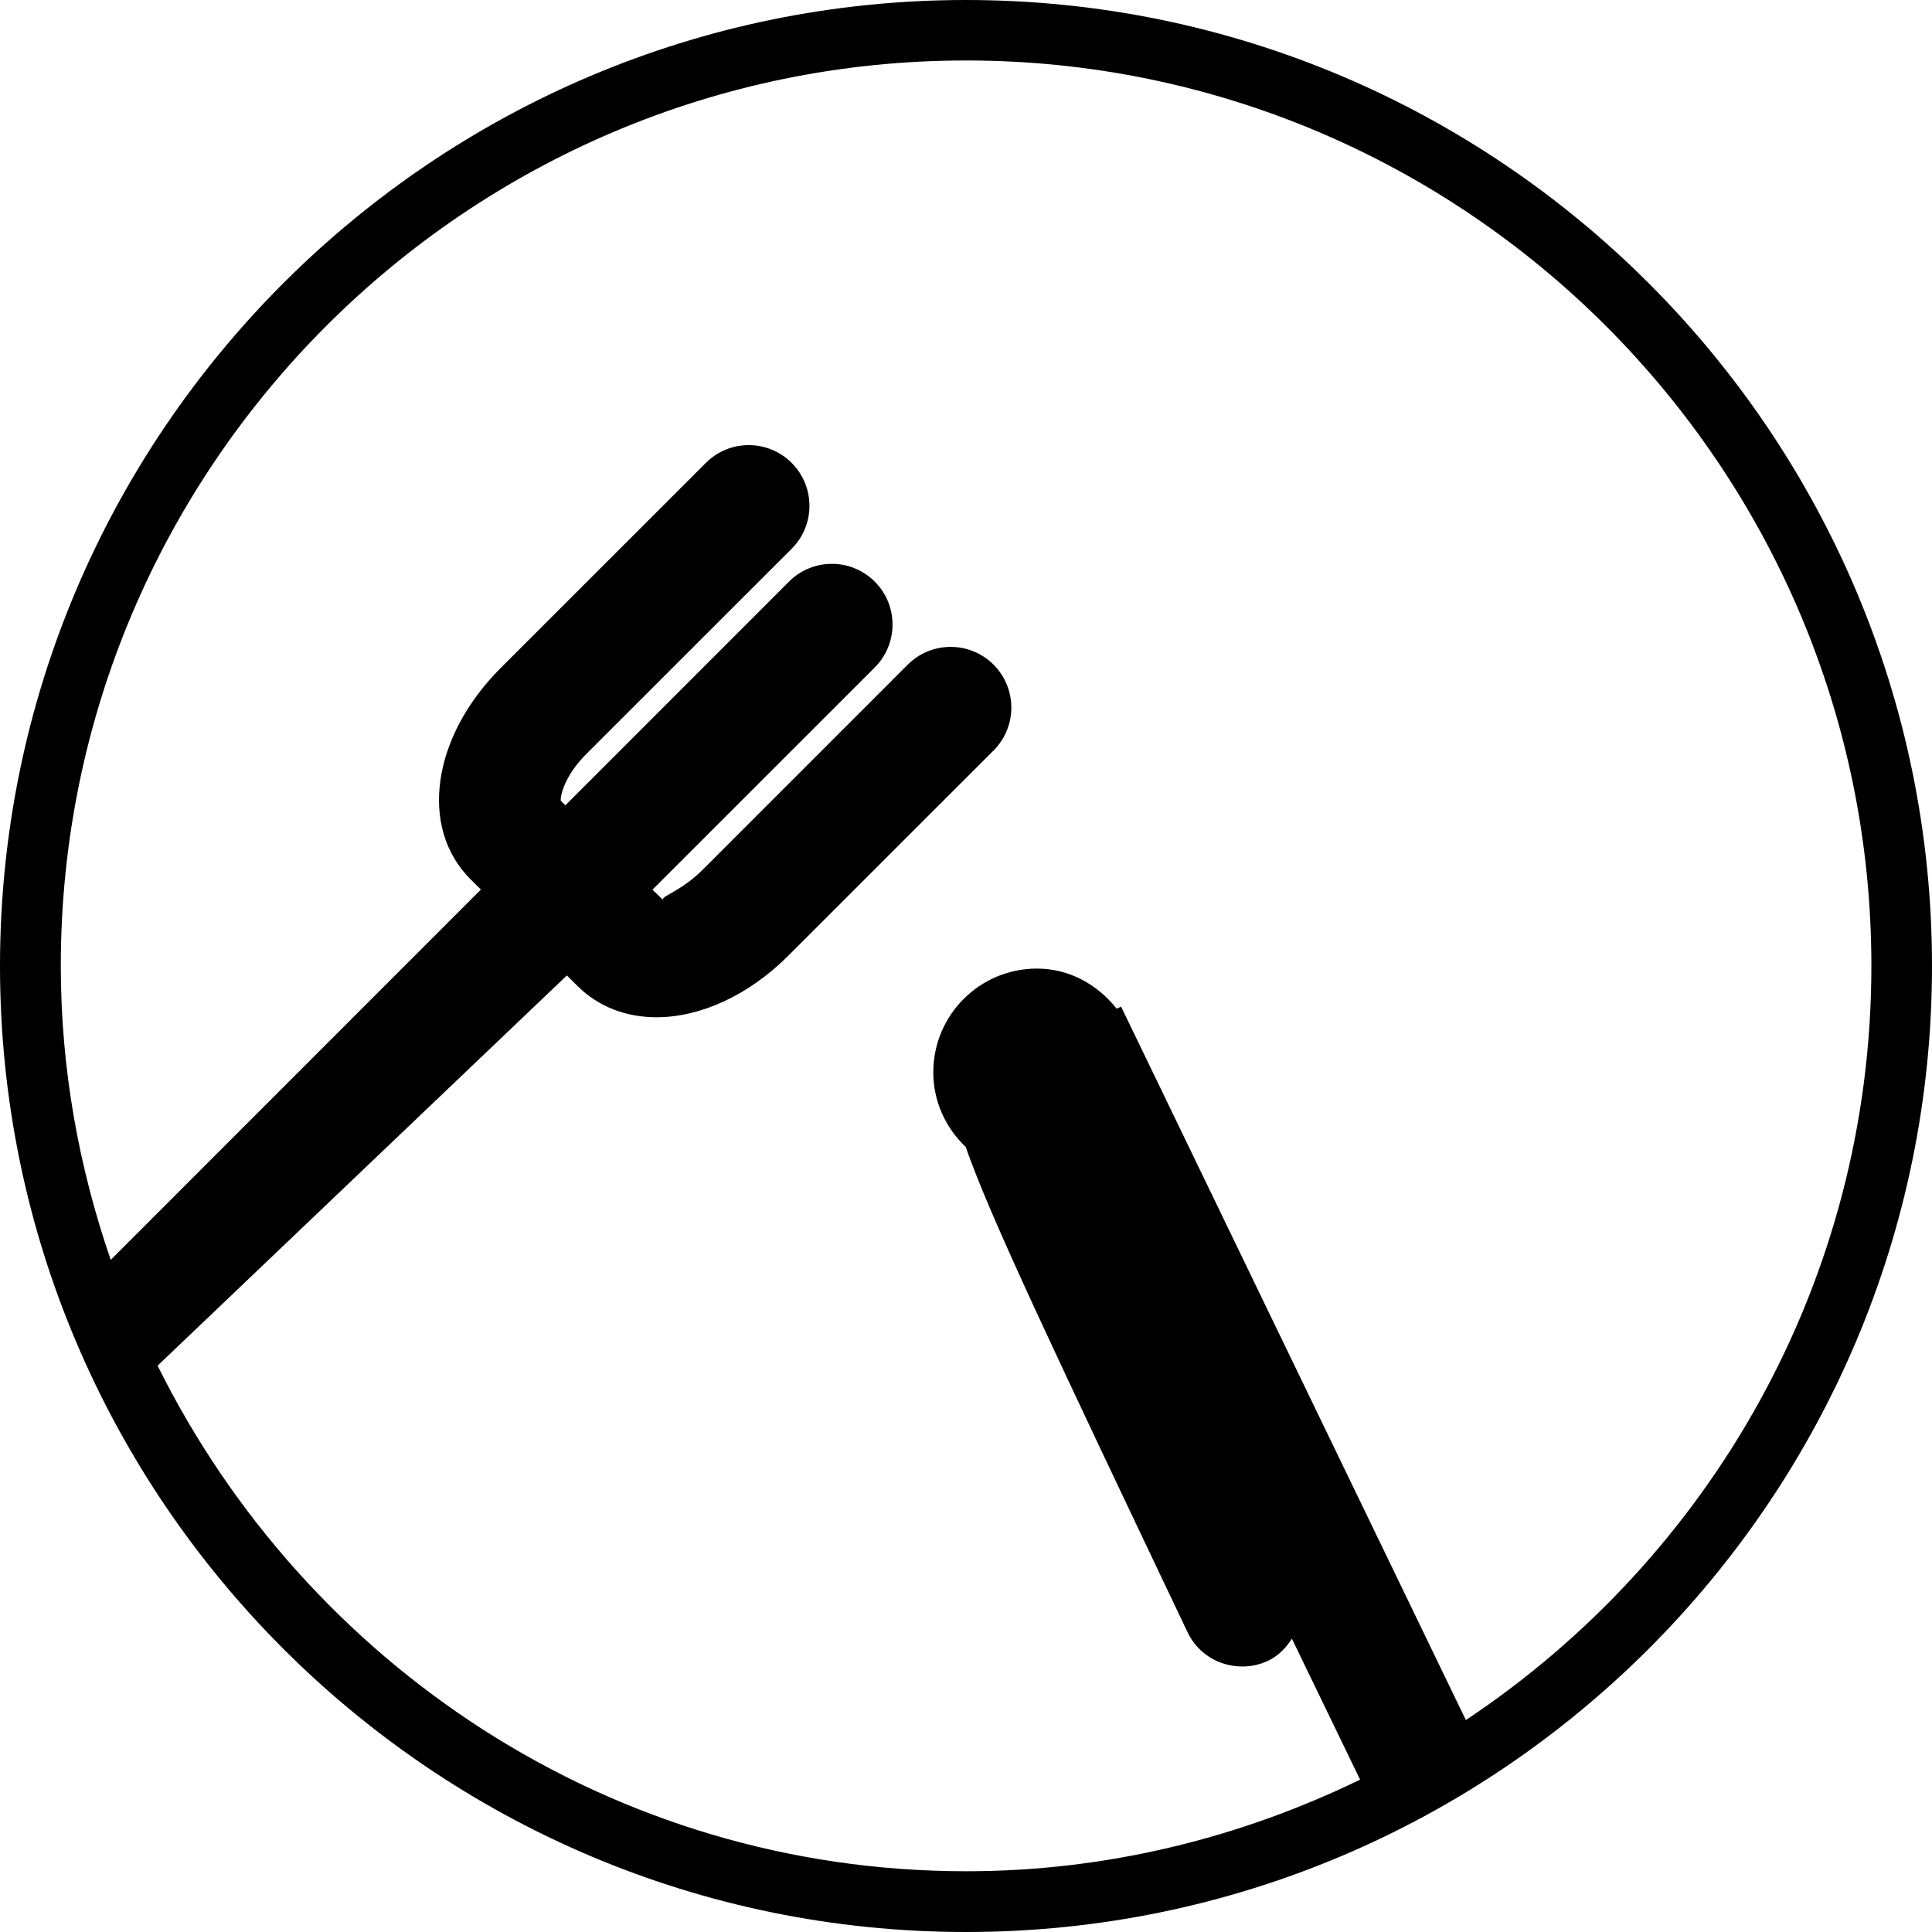 <?xml version="1.0" encoding="iso-8859-1"?>
<!-- Uploaded to: SVG Repo, www.svgrepo.com, Generator: SVG Repo Mixer Tools -->
<!DOCTYPE svg PUBLIC "-//W3C//DTD SVG 1.1//EN" "http://www.w3.org/Graphics/SVG/1.1/DTD/svg11.dtd">
<svg fill="#000000" version="1.1" id="Capa_1" xmlns="http://www.w3.org/2000/svg" xmlns:xlink="http://www.w3.org/1999/xlink" 
	 width="800px" height="800px" viewBox="0 0 168.1 168.1" xml:space="preserve"
	>
<g>
	<path d="M84.05,0C37.706,0,0,37.705,0,84.051C0,130.398,37.706,168.1,84.05,168.1c46.35,0,84.05-37.701,84.05-84.049
		C168.1,37.705,130.399,0,84.05,0z M127.542,149.659c-5.832-12.082-29.187-60.367-29.998-62.074l-0.384,0.181
		c-1.646-2.074-4.081-3.491-6.938-3.491c-4.982,0-9.017,4.043-9.017,9.015c0,2.569,1.086,4.856,2.817,6.499
		c2.123,6.095,7.743,17.92,19.291,42.199c0.897,1.915,2.788,3.012,4.769,3.012c0.769,0,1.535-0.154,2.269-0.509
		c0.896-0.429,1.541-1.124,2.055-1.909c2.651,5.476,4.756,9.837,5.934,12.261c-10.388,5.044-21.987,7.972-34.272,7.972
		c-30.903,0-57.467-18.024-70.356-43.989l35.61-33.953l0.901,0.896c1.851,1.845,4.277,2.741,6.898,2.741
		c3.754,0,7.945-1.837,11.473-5.361L86.448,65.3c2.061-2.06,2.061-5.407,0-7.469c-2.059-2.061-5.406-2.061-7.468,0L61.128,75.684
		c-1.877,1.877-3.655,2.298-3.437,2.618l-0.919-0.892l19.339-19.335c2.062-2.063,2.062-5.409,0-7.469
		c-2.063-2.063-5.402-2.063-7.465,0L49.191,70.069l-0.396-0.392c-0.07-0.432,0.348-2.207,2.229-4.084l17.857-17.848
		c2.064-2.057,2.064-5.406,0-7.469c-2.062-2.063-5.405-2.063-7.468,0L43.561,58.124c-5.979,5.979-7.116,13.886-2.626,18.373
		L41.84,77.4L9.634,109.616C6.859,101.571,5.29,92.991,5.29,84.034c0-43.432,35.334-78.772,78.765-78.772
		c43.437,0,78.771,35.341,78.771,78.772C162.826,111.415,148.783,135.53,127.542,149.659z"/>
</g>
</svg>
